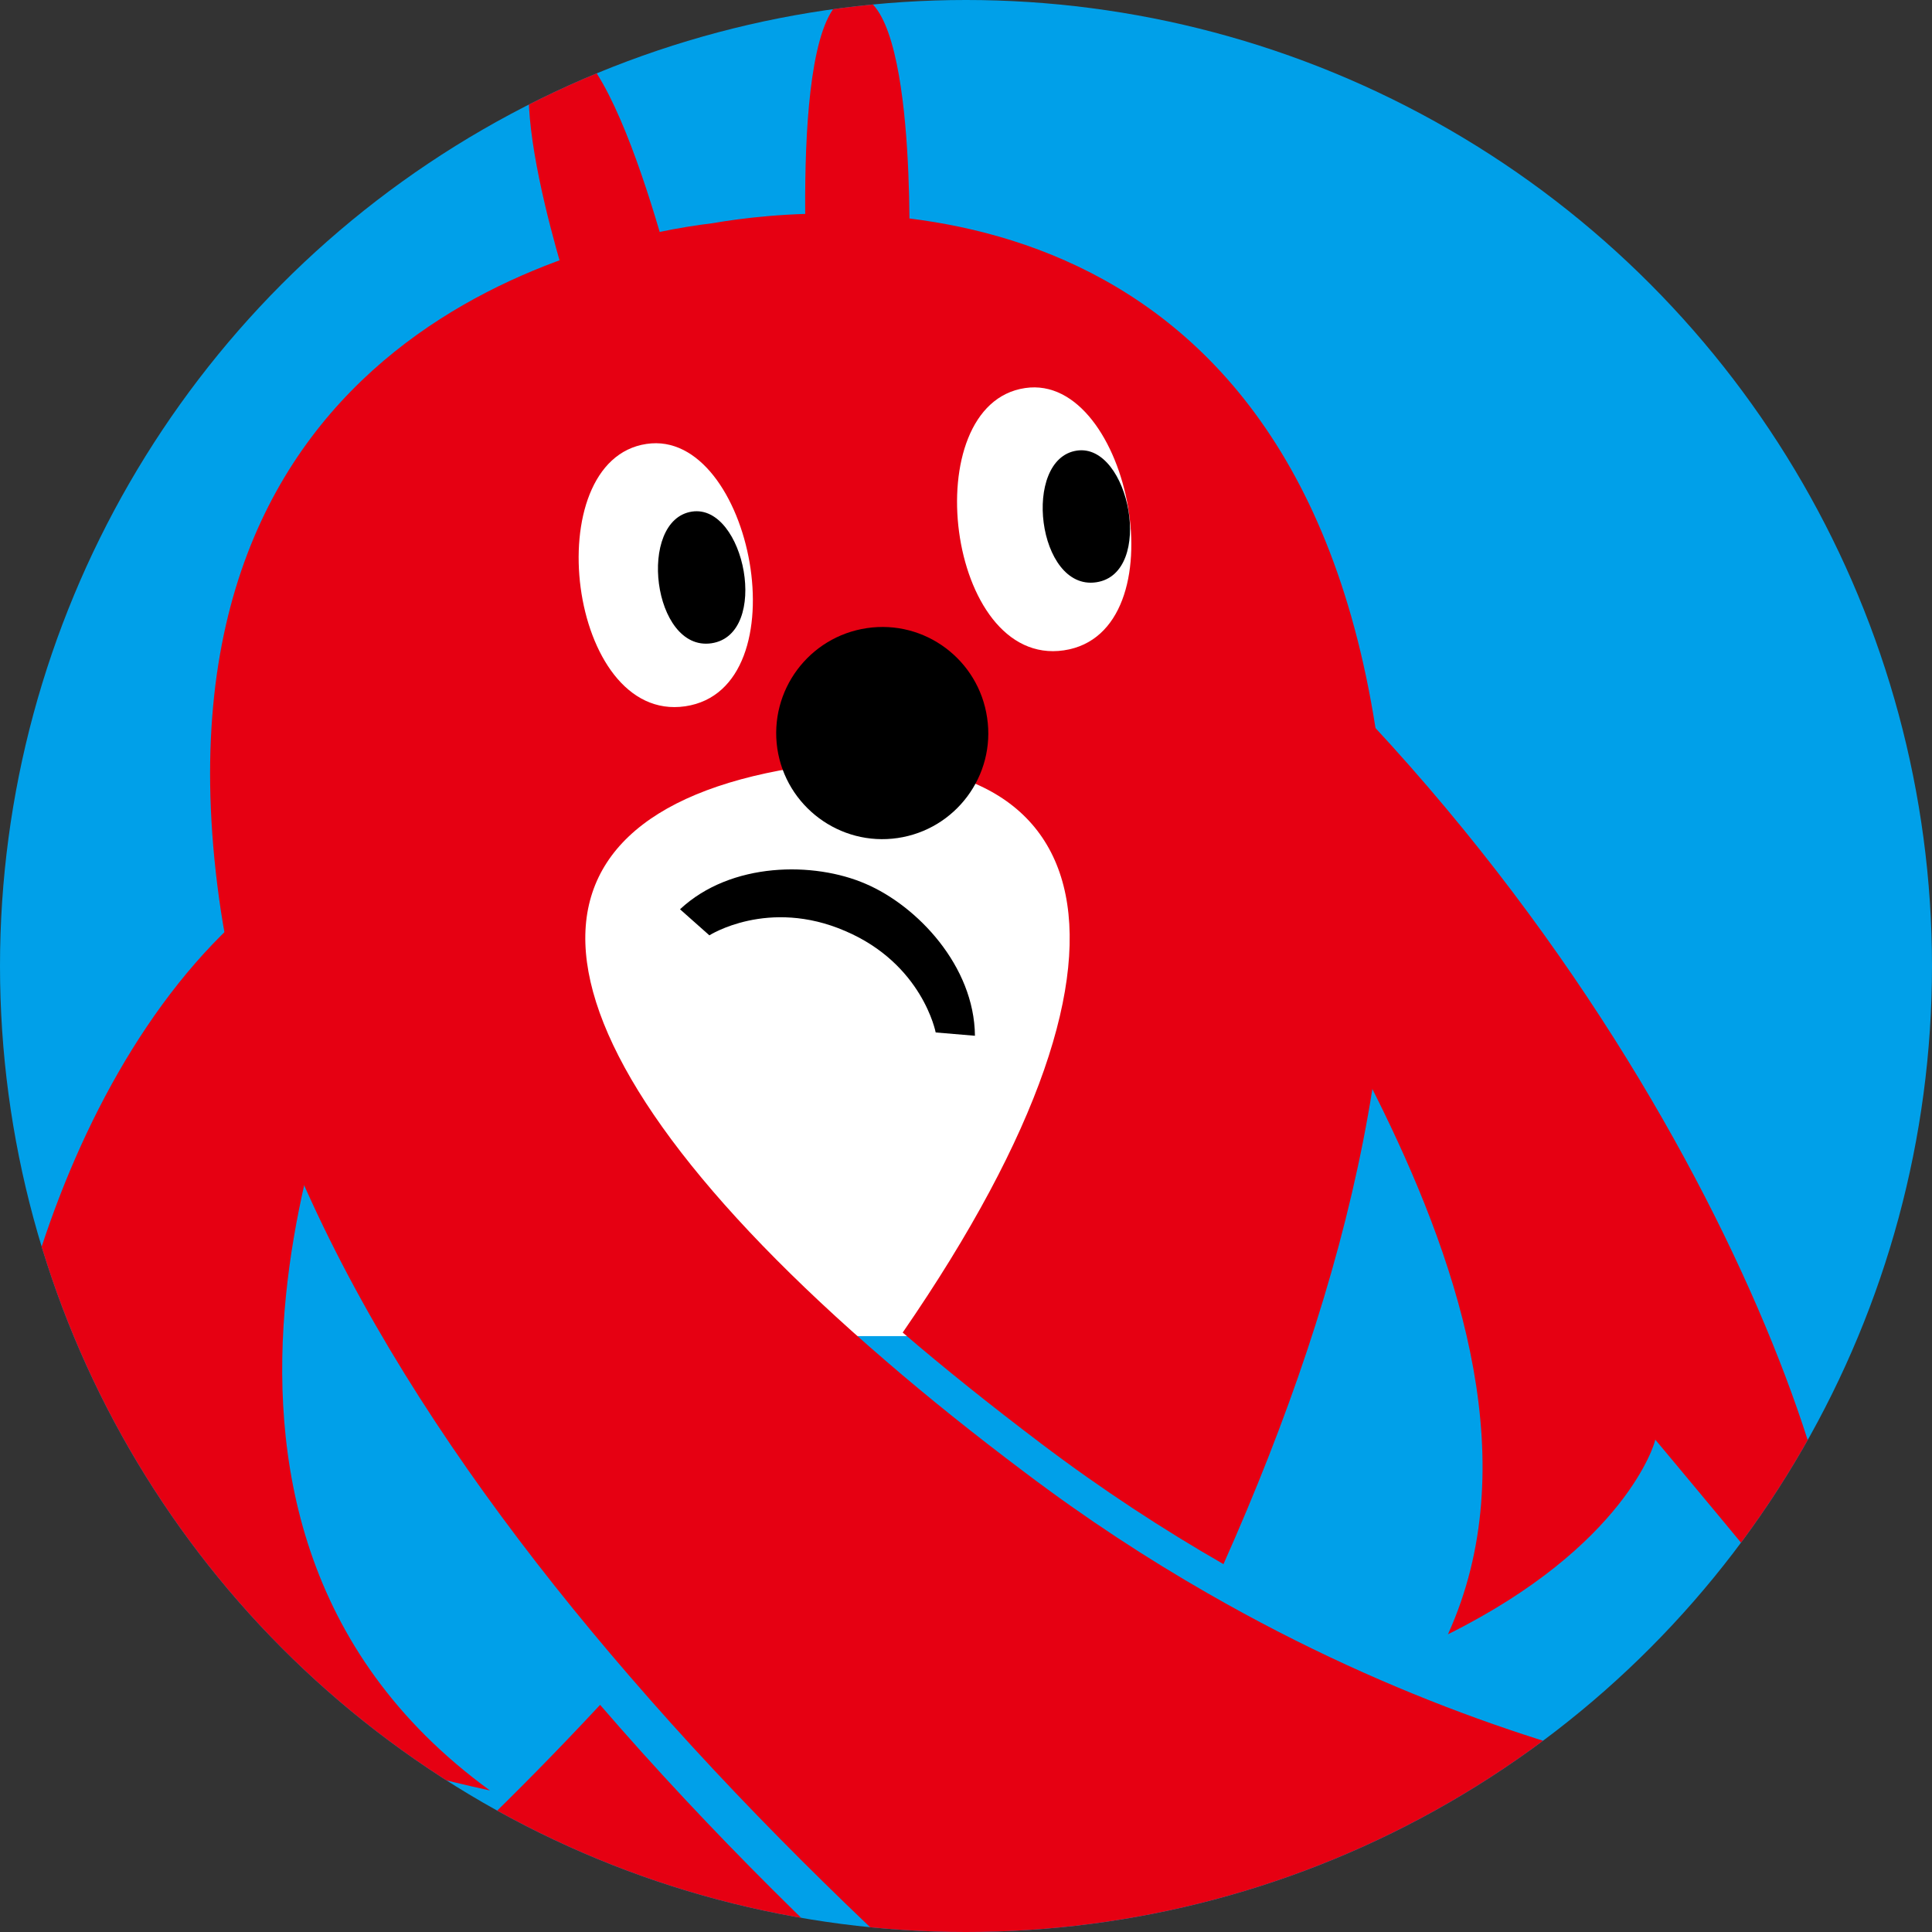 <?xml version="1.0" encoding="utf-8"?>
<!-- Generator: Adobe Illustrator 24.2.3, SVG Export Plug-In . SVG Version: 6.00 Build 0)  -->
<svg version="1.1" xmlns="http://www.w3.org/2000/svg" xmlns:xlink="http://www.w3.org/1999/xlink" x="0px" y="0px" width="100px"
	 height="100px" viewBox="0 0 100 100" enable-background="new 0 0 100 100" xml:space="preserve">
<rect x="0" y="0" width="100" height="100" fill="#333333" stroke="none"/>
<g id="レイヤー_1">
</g>
<g id="レイヤー_2" display="none">
	<g display="inline">
		<rect x="19.778" y="34.071" fill="#FFFFFF" width="32.116" height="32.689"/>
		<g>
			<path fill="#E60012" d="M-14.718,100.794l23.481,3.835l0.223,20.021c0,0,11.518-9.549,23.839-23.605
				c-4.659-5.843-9.408-12.412-13.585-19.347C0.107,96.247-14.718,100.794-14.718,100.794z M20.856,80.564
				c4.17,6.935,8.922,13.498,13.58,19.346c11.674,14.637,22.77,24.741,22.77,24.741l0.82-20.48l22.378-6.92
				c0,0-15.483-2.523-31.605-15.892c-2.546-2.118-5.111-4.496-7.635-7.189c-2.077-2.211-3.942-4.33-5.617-6.355
				C20.457,49.552,21.462,38.956,35.97,39.05c14.417,0.607,16.871,10.868,0.576,27.527c1.675,2.032,3.543,4.148,5.615,6.36
				c2.52,2.691,5.089,5.072,7.637,7.189c8.339-12.464,13.777-25.061,13.98-38.222c0.418-27.602-21.823-29.229-27.167-29.22
				c-5.384-0.268-27.863,0.268-28.787,27.856C7.386,53.657,13.133,67.741,20.856,80.564z"/>
			<path fill="#FFFFFF" d="M48.873,23.482c5.088,0.124,5.378,12.839-0.313,12.699C42.869,36.043,43.537,23.355,48.873,23.482z"/>
			<path d="M50.123,27.375c2.551,0.064,2.694,6.44-0.16,6.37C47.107,33.678,47.445,27.309,50.123,27.375z"/>
			<path fill="#FFFFFF" d="M30.56,23.039c5.092,0.122,5.38,12.838-0.31,12.698C24.558,35.598,25.229,22.909,30.56,23.039z"/>
			<path d="M31.809,26.931c2.552,0.062,2.699,6.439-0.154,6.368C28.798,33.231,29.136,26.864,31.809,26.931z"/>
			<path d="M34.246,38.485c-0.069,2.802,2.148,5.131,4.954,5.199c2.802,0.068,5.129-2.149,5.196-4.956
				c0.07-2.807-2.15-5.13-4.949-5.197C36.641,33.462,34.314,35.676,34.246,38.485z"/>
			<path d="M38.323,52.304c-2.684-0.067-5.298-3.247-6.567-6.333l1.804-0.552c0,0,1.795,2.803,5.821,2.903
				c4.03,0.097,5.961-2.614,5.961-2.614l1.774,0.636C45.7,49.365,41.006,52.368,38.323,52.304z"/>
			<path fill="#E60012" d="M45.585,15.984c0,0,2.635-12.804-0.582-12.888c-3.213-0.076-4.661,15.263-4.661,15.263"/>
			<path fill="#E60012" d="M29.39,15.588c0,0-2.008-12.917,1.2-12.842c3.22,0.082,3.919,15.475,3.919,15.475"/>
			<path fill="#E60012" d="M59.608,51.866c0,0,22.201,6.376,25.399-14.48c3.916,6.839,1.978,13.247,1.978,13.247l11.091-6.435
				c0,0-7.912,27.73-40.671,14.422"/>
			<path fill="#E60012" d="M17.938,51.926c0,0-32.737-6.127-41.167,2.332c5.09,1.012,9.518,1.566,9.518,1.566l-4.413,7.892
				c0,0,27.058-7.744,37.902-5.078"/>
		</g>
	</g>
</g>
<g id="レイヤー_4">
</g>
<g id="レイヤー_1のコピー">
	<g>
		<defs>
			<circle id="SVGID_1_" cx="50" cy="50" r="50"/>
		</defs>
		<clipPath id="SVGID_2_">
			<use xlink:href="#SVGID_1_"  overflow="visible"/>
		</clipPath>
		<circle clip-path="url(#SVGID_2_)" fill="#00A0E9" cx="50" cy="50" r="50"/>
		<g clip-path="url(#SVGID_2_)">
			<rect x="27.473" y="30.139" fill="#FFFFFF" width="29.264" height="39.019"/>
			<g>
				<path fill="#E60012" d="M-1.599,114.831l25.716-0.227l3.906,21.287c0,0,10.523-12.289,21.066-29.531
					c-6.038-5.37-12.305-11.485-18.028-18.117C13.365,107.263-1.599,114.831-1.599,114.831z M32.577,86.745
					c5.712,6.622,11.988,12.748,18.015,18.118c15.128,13.446,28.804,22.168,28.804,22.168l-2.895-21.969l22.57-11.477
					c0,0-16.96,0.155-36.577-11.127c-3.113-1.785-6.281-3.85-9.459-6.255c-2.618-1.968-4.999-3.877-7.153-5.735
					c-19.426-16.685-20.298-28.154-4.825-30.712c15.454-1.998,19.961,8.473,5.666,29.217c2.149,1.844,4.533,3.752,7.146,5.731
					c3.177,2.405,6.357,4.476,9.458,6.256c6.592-14.801,10.071-29.222,7.868-43.28c-4.626-29.47-28.613-27.121-34.308-26.127
					c-5.779,0.694-29.624,5.4-25.546,34.963C13.284,60.562,21.993,74.507,32.577,86.745z"/>
				<path fill="#FFFFFF" d="M53.062,20.085c5.438-0.803,8.095,12.683,2.001,13.577C48.979,34.557,47.353,20.92,53.062,20.085z"/>
				<path d="M55.74,23.323c2.727-0.399,4.048,6.369,0.998,6.816C53.686,30.589,52.876,23.745,55.74,23.323z"/>
				<path fill="#FFFFFF" d="M33.467,22.977c5.453-0.818,8.098,12.678,2.003,13.58C29.394,37.451,27.771,23.815,33.467,22.977z"/>
				<path d="M35.822,26.479c2.728-0.403,4.063,6.365,1,6.817C33.773,33.74,32.963,26.903,35.822,26.479z"/>
				<path d="M40.234,38.748c0.447,2.993,3.241,5.069,6.231,4.628c2.996-0.442,5.078-3.231,4.628-6.227
					c-0.439-3.001-3.225-5.084-6.224-4.637C41.868,32.956,39.796,35.747,40.234,38.748z"/>
				<path d="M44.802,45.745c2.672,1.142,5.628,4.251,5.661,7.866l-2.032-0.171c0,0-0.676-3.543-4.686-5.253
					c-3.987-1.721-7.028,0.226-7.028,0.226l-1.519-1.349C37.837,44.598,42.139,44.59,44.802,45.745z"/>
				<path fill="#E60012" d="M47.054,13.42c0,0,0.456-14.127-2.985-13.624c-3.436,0.513-2.163,17.12-2.163,17.12"/>
				<path fill="#E60012" d="M29.725,15.969c0,0-4.505-13.385-1.068-13.891c3.435-0.514,7.003,15.749,7.003,15.749"/>
				<path fill="#E60012" d="M18.262,52.323c1.051-0.076-12.65,25.979,7.098,40.352c-10.141-2.213-15.618-5.253-15.55-5.58
					c-0.646,4.205-1.282,8.422-1.9,12.642c0.603-0.372-7.195-3.988-8.068-16.084c-1.557-11.03,3.813-30.539,15.116-38.15"/>
				<path fill="#E60012" d="M64.212,41.97c-2.526,2.131,18.679,25.161,10.733,42.621c9.19-4.574,10.721-9.909,10.732-10.077
					c2.906,3.498,5.911,7.032,8.869,10.879c3.238-1.643-3.893-28.527-26.607-51.085"/>
			</g>
		</g>
	</g>
</g>
</svg>
